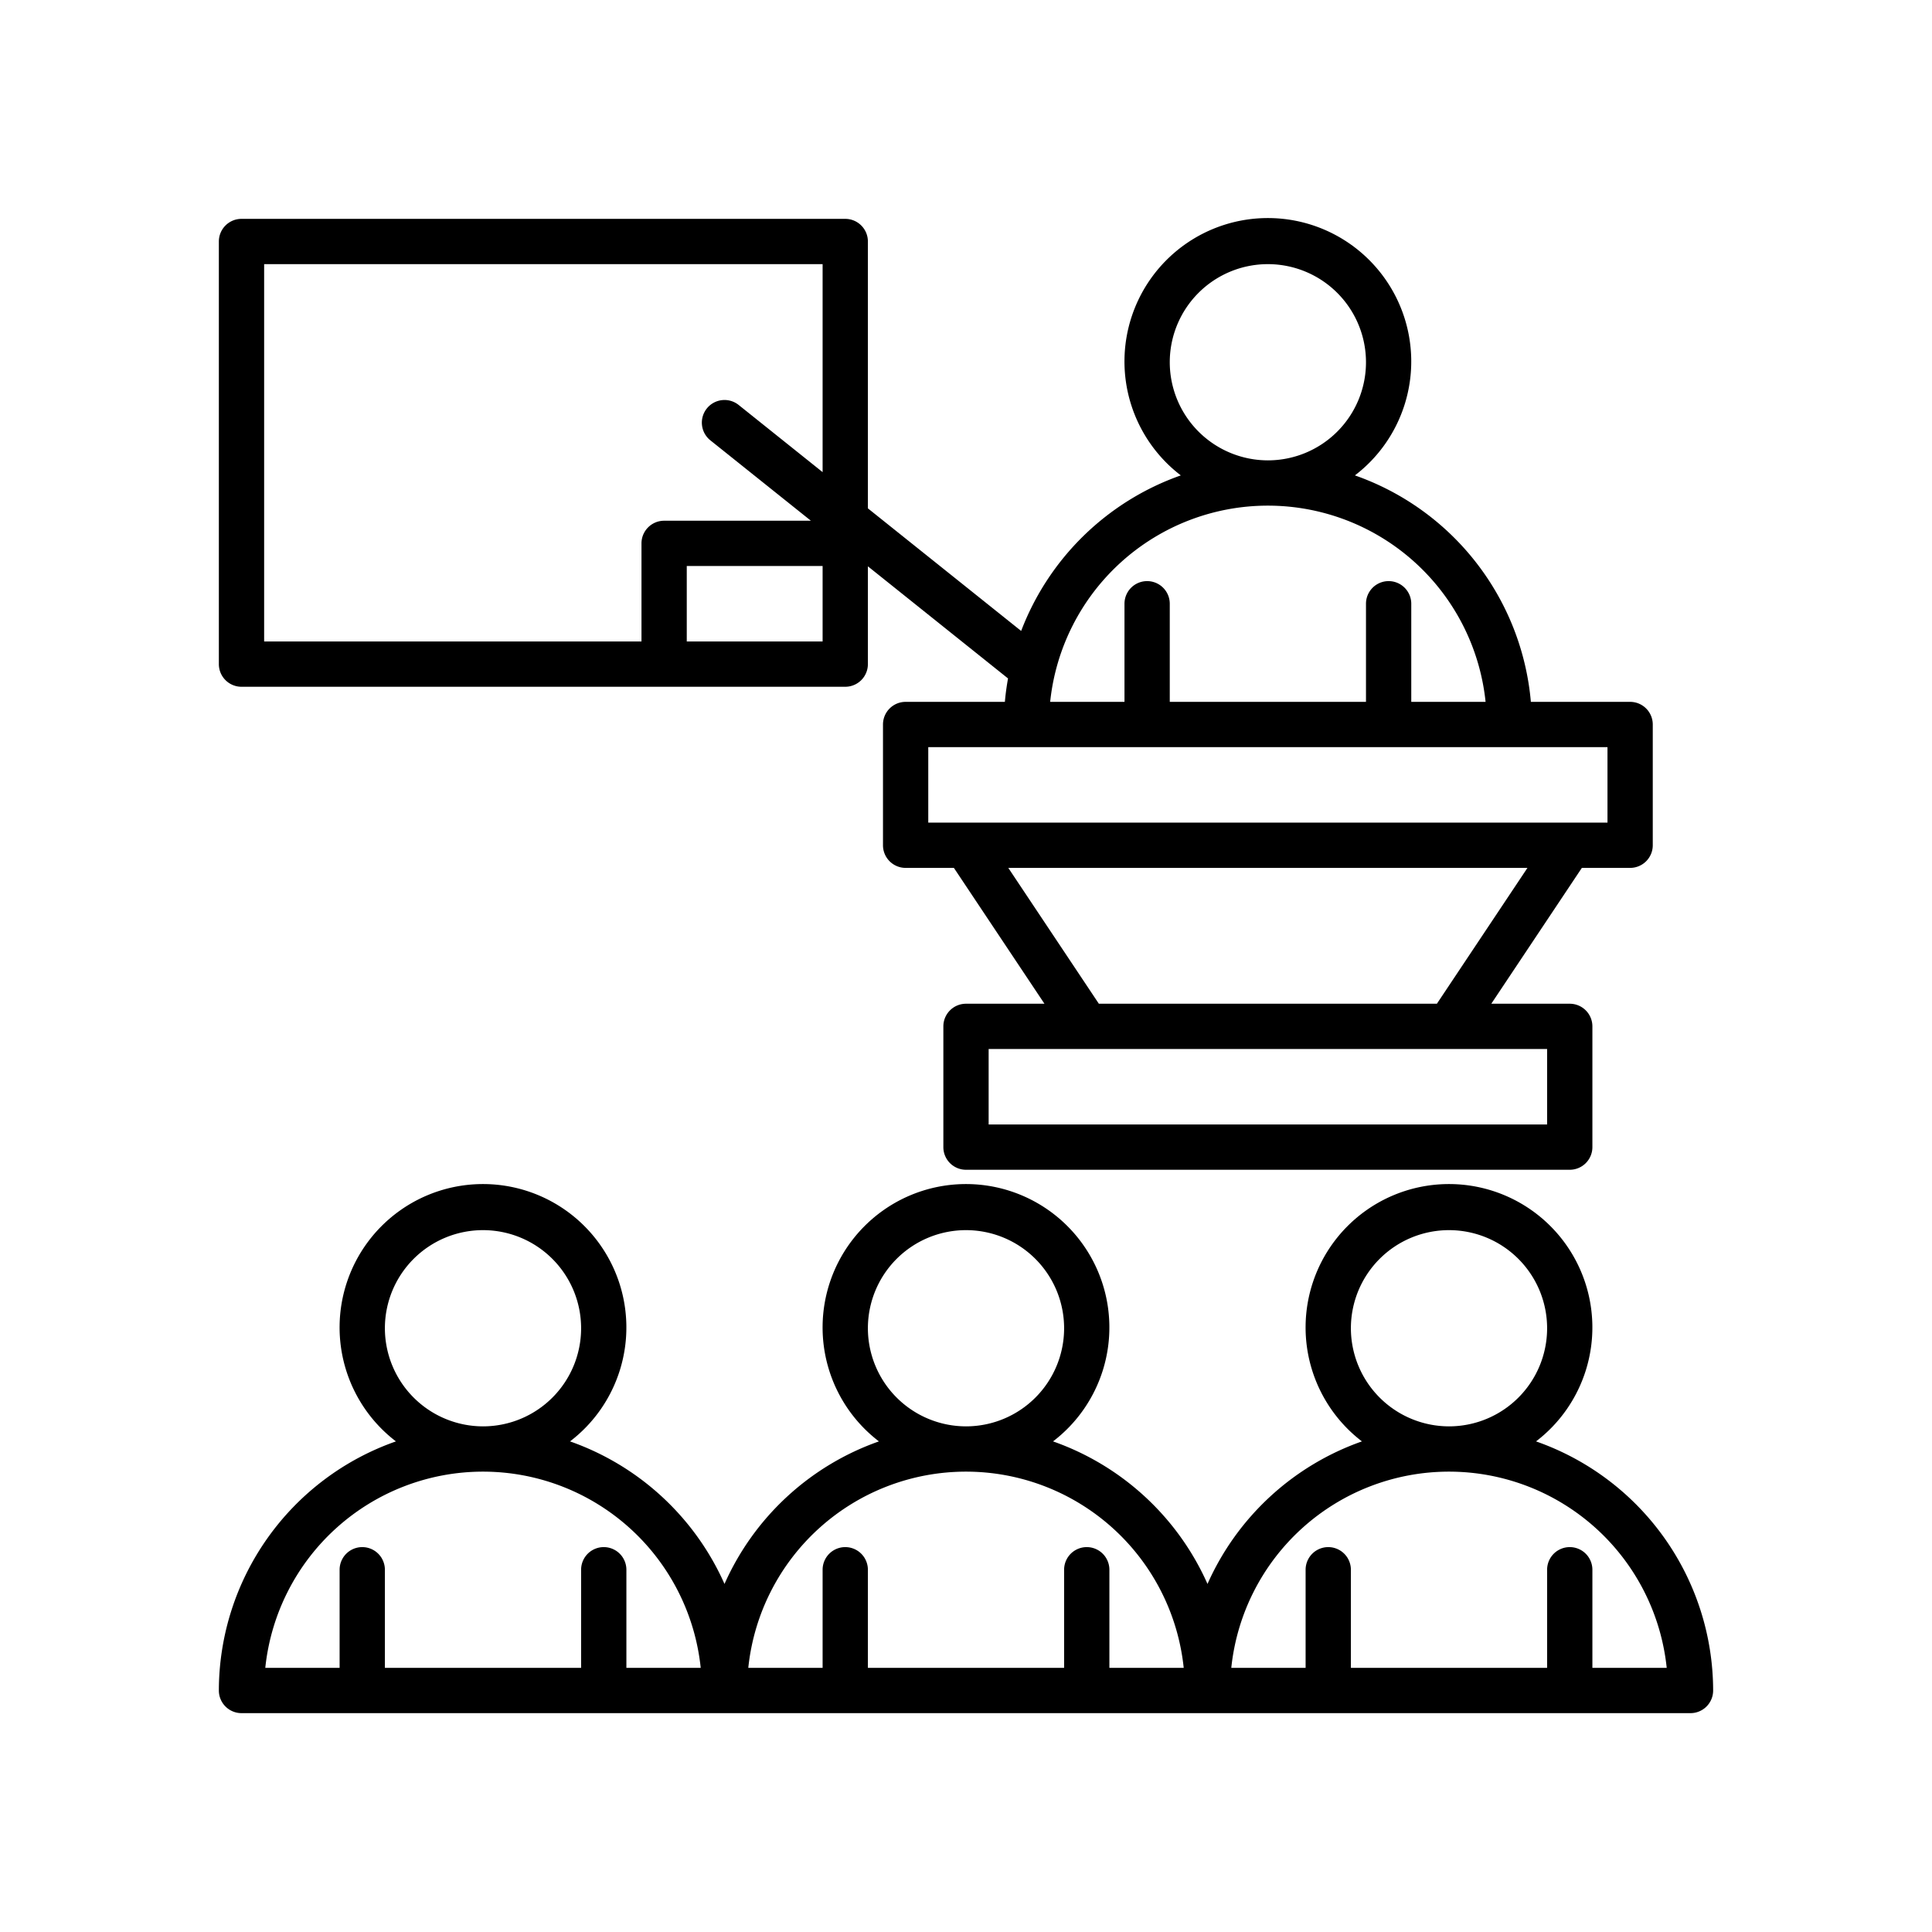 <?xml version="1.0"?>
<svg xmlns="http://www.w3.org/2000/svg" id="Layer_1" data-name="Layer 1" viewBox="0 0 64 64" width="512" height="512"><path d="M50.883,47.748a4.75,4.75,0,1,0-5.767,0A8.786,8.786,0,0,0,40,52.47a8.786,8.786,0,0,0-5.117-4.722,4.75,4.75,0,1,0-5.767,0A8.786,8.786,0,0,0,24,52.47a8.786,8.786,0,0,0-5.117-4.722,4.75,4.75,0,1,0-5.767,0A8.758,8.758,0,0,0,7.25,56a.75.75,0,0,0,.75.75H56a.75.75,0,0,0,.75-.75A8.758,8.758,0,0,0,50.883,47.748ZM52.75,55.25V52a.75.75,0,0,0-1.5,0v3.25h-6.5V52a.75.75,0,0,0-1.5,0v3.25H40.788a7.251,7.251,0,0,1,14.424,0ZM44.75,44A3.25,3.25,0,1,1,48,47.25,3.254,3.254,0,0,1,44.75,44Zm-8,11.25V52a.75.75,0,0,0-1.5,0v3.25h-6.5V52a.75.75,0,0,0-1.5,0v3.25H24.788a7.251,7.251,0,0,1,14.424,0ZM28.75,44A3.25,3.25,0,1,1,32,47.25,3.254,3.254,0,0,1,28.75,44Zm-8,11.25V52a.75.75,0,0,0-1.5,0v3.25h-6.5V52a.75.75,0,0,0-1.5,0v3.25H8.788a7.251,7.251,0,0,1,14.424,0ZM12.75,44A3.25,3.25,0,1,1,16,47.25,3.254,3.254,0,0,1,12.75,44Z"/><path d="M8,22.75H28a.75.75,0,0,0,.75-.75V18.76l4.642,3.714c-.045.255-.082.513-.104.776H30a.75.75,0,0,0-.75.75v4a.75.75,0,0,0,.75.75h1.599l3,4.5H32a.75.75,0,0,0-.75.75v4a.75.75,0,0,0,.75.75H52a.75.75,0,0,0,.75-.75V34a.75.75,0,0,0-.75-.75H49.401l3-4.5H54a.75.75,0,0,0,.75-.75V24a.75.75,0,0,0-.75-.75H50.712a8.76,8.76,0,0,0-5.829-7.502,4.75,4.75,0,1,0-5.767,0,8.78,8.78,0,0,0-5.289,5.153L28.75,16.84V8A.75.75,0,0,0,28,7.25H8A.75.75,0,0,0,7.25,8V22A.75.75,0,0,0,8,22.75ZM38.75,12A3.25,3.25,0,1,1,42,15.25,3.254,3.254,0,0,1,38.75,12ZM49.212,23.25H46.75V20a.75.75,0,0,0-1.5,0v3.25h-6.5V20a.75.75,0,0,0-1.5,0v3.25H34.788a7.251,7.251,0,0,1,14.424,0Zm4.038,4H30.75v-2.5h22.5Zm-2,10H32.75v-2.5h18.5Zm-14.849-4-3-4.5H50.599l-3,4.5ZM8.75,8.75h18.5v6.89l-2.781-2.225a.75.75,0,1,0-.938,1.171L26.862,17.25H22a.75.75,0,0,0-.75.75v3.25H8.75Zm18.5,12.5h-4.5v-2.5h4.5Z"/></svg>
